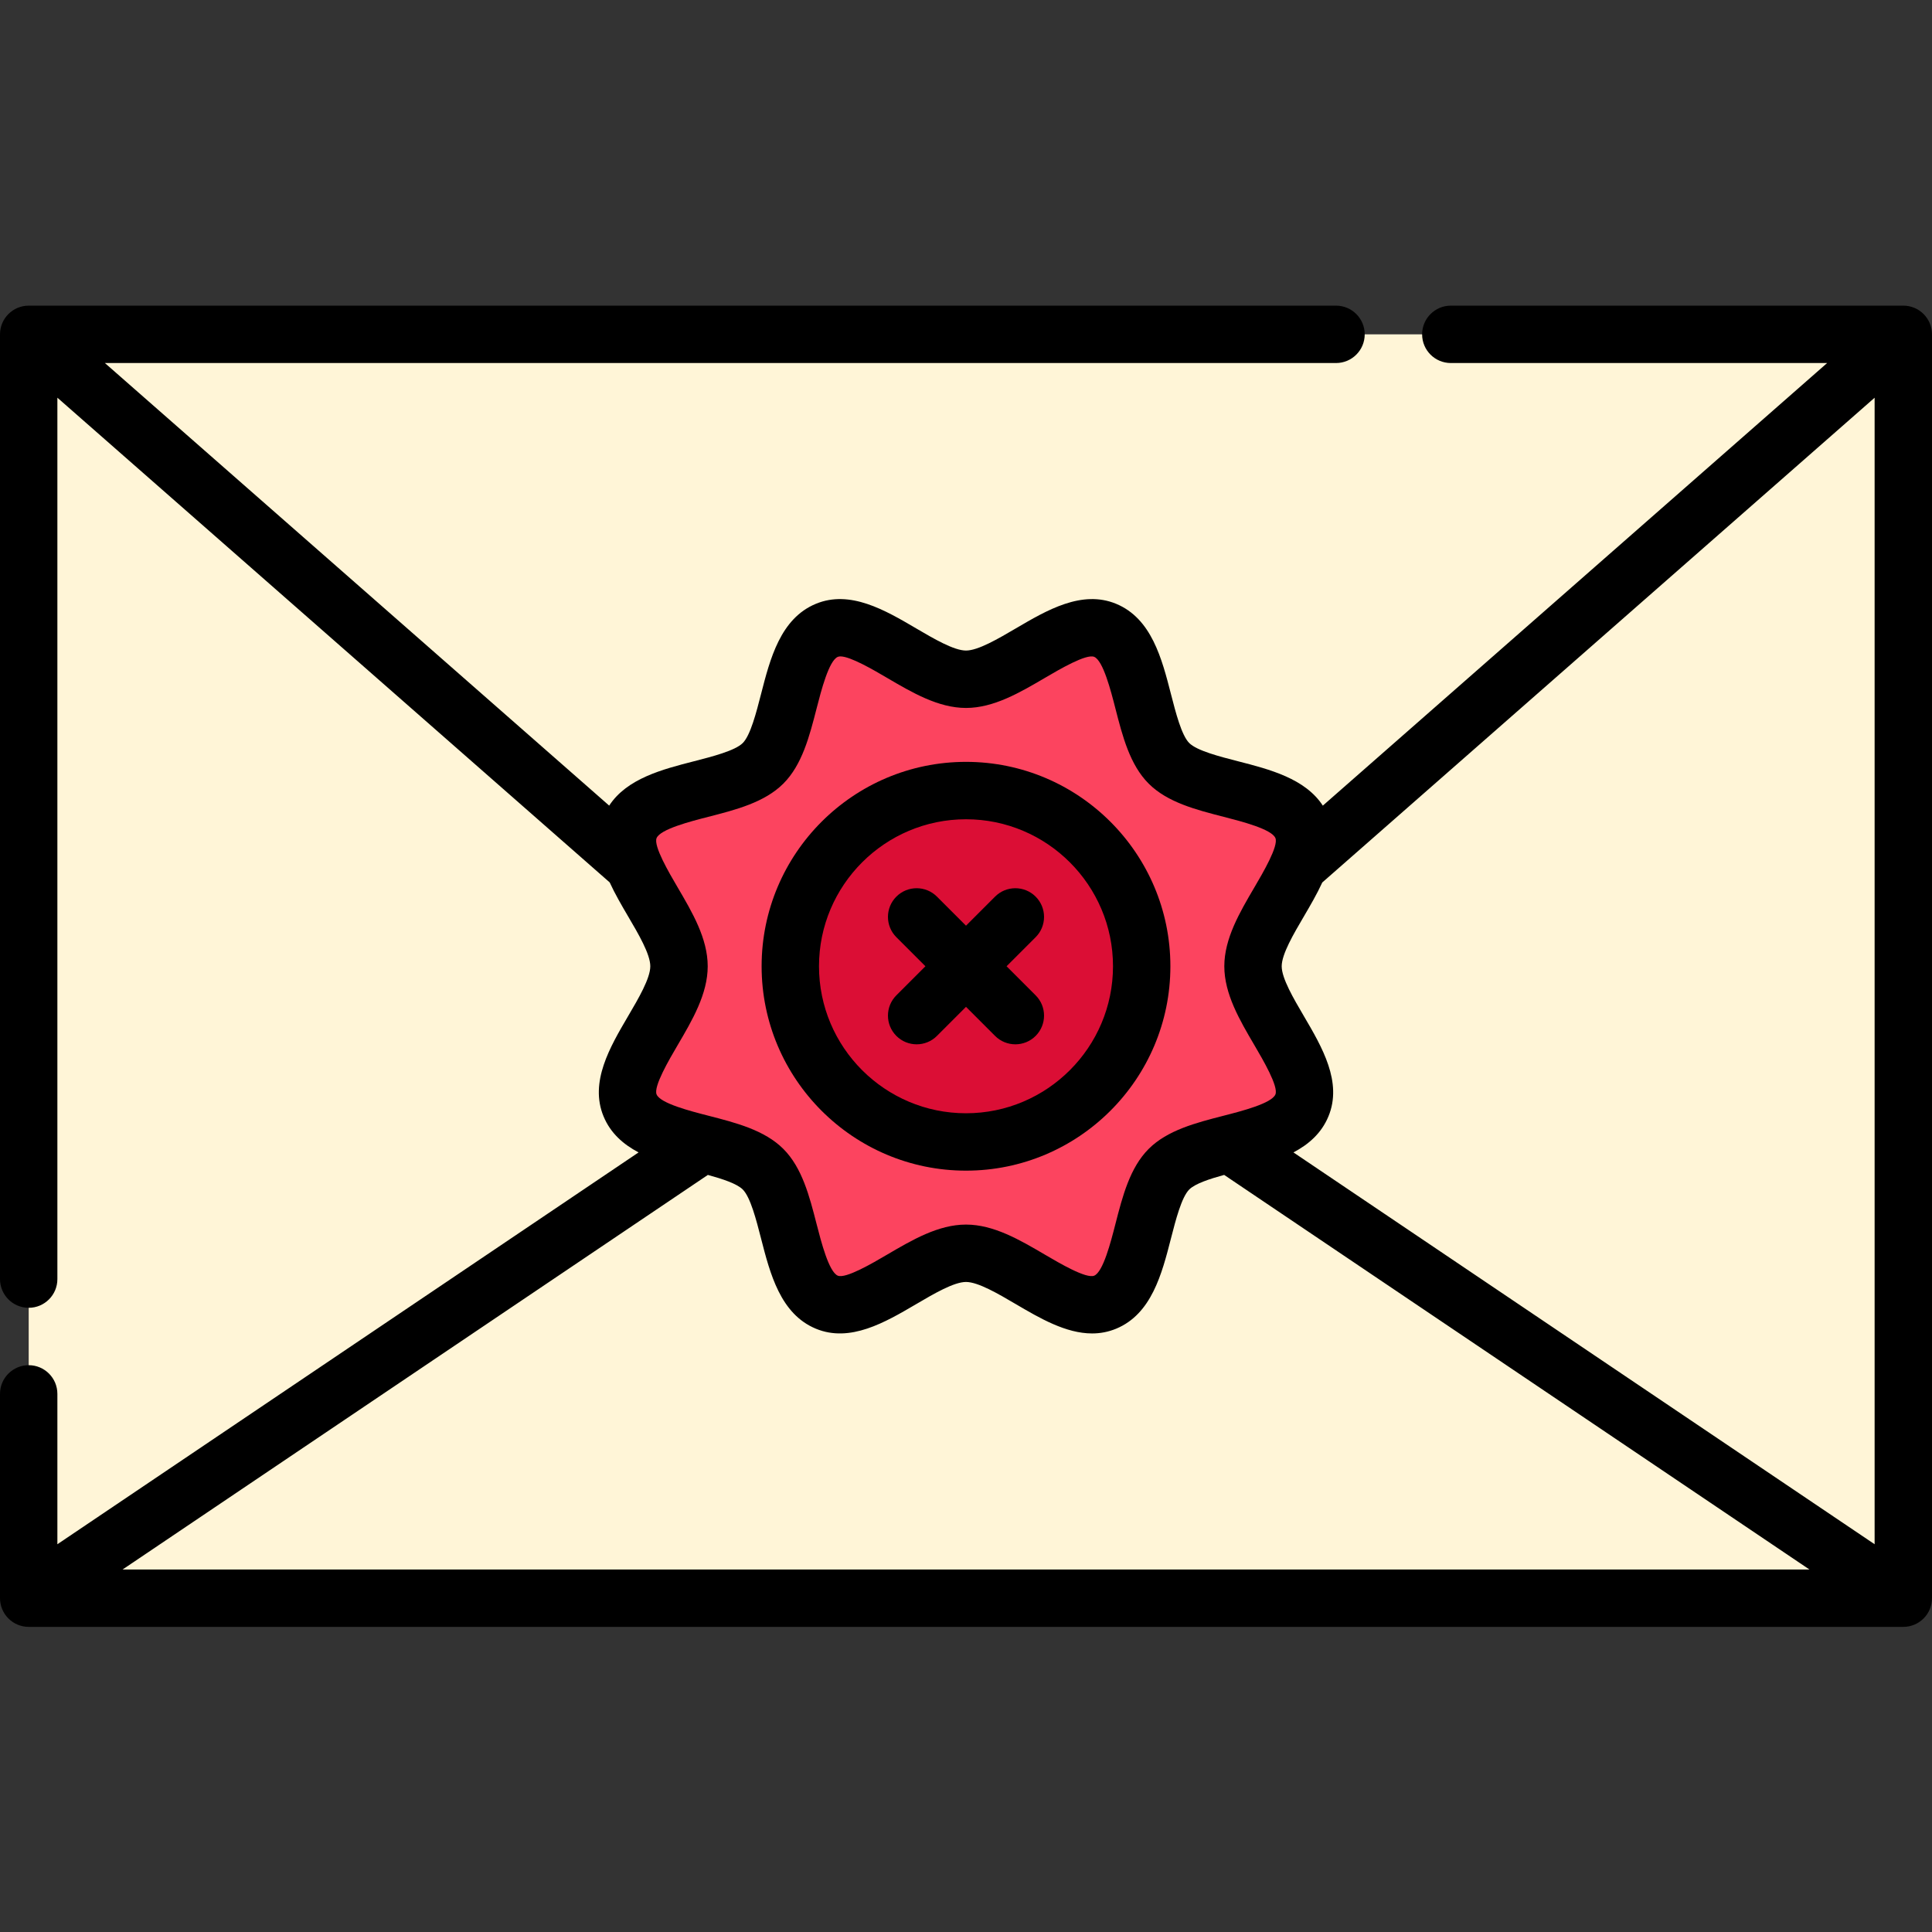 <svg height="512pt" viewBox="0 -81 512 512" width="512pt" xmlns="http://www.w3.org/2000/svg"><rect x="0" y="-81" width="512" height="512" fill="#333333" stroke="none"/><path d="m7.605 7.605h496.789v334.93h-496.789zm0 0" fill="#fff5d7"/><path d="m332.059 175.07c0-11.688 17.18-26.715 12.965-36.879-4.367-10.535-27.301-8.965-35.242-16.902-7.938-7.941-6.367-30.875-16.902-35.242-10.164-4.215-25.191 12.961-36.879 12.961s-26.715-17.176-36.879-12.961c-10.535 4.367-8.965 27.301-16.902 35.242-7.941 7.938-30.875 6.367-35.242 16.902-4.215 10.164 12.965 25.191 12.965 36.879s-17.18 26.715-12.965 36.879c4.367 10.535 27.301 8.965 35.242 16.902 7.938 7.941 6.367 30.871 16.902 35.242 10.164 4.215 25.191-12.965 36.879-12.965s26.715 17.18 36.879 12.965c10.535-4.371 8.965-27.301 16.902-35.242 7.941-7.938 30.875-6.367 35.242-16.902 4.215-10.164-12.965-25.191-12.965-36.879zm0 0" fill="#fc445f"/><path d="m302.562 175.07c0 25.715-20.848 46.562-46.562 46.562s-46.562-20.848-46.562-46.562c0-25.715 20.848-46.562 46.562-46.562s46.562 20.848 46.562 46.562zm0 0" fill="#db0e35"/><path d="m504.395 0h-119.914c-4.203 0-7.605 3.406-7.605 7.605s3.402 7.602 7.605 7.602h99.73l-133.648 117.293c-4.688-7.176-14.074-9.605-22.477-11.758-4.852-1.246-10.891-2.793-12.926-4.832-2.039-2.039-3.586-8.074-4.832-12.926-2.414-9.406-5.148-20.07-14.535-23.965-9.078-3.762-18.359 1.684-26.551 6.492-4.707 2.762-10.039 5.891-13.242 5.891s-8.535-3.129-13.242-5.891c-8.191-4.809-17.469-10.254-26.551-6.492-9.387 3.895-12.121 14.555-14.535 23.965-1.246 4.852-2.793 10.887-4.832 12.926-2.035 2.035-8.074 3.586-12.926 4.832-8.398 2.152-17.785 4.578-22.473 11.754l-133.645-117.289h326.266c4.199 0 7.602-3.402 7.602-7.602s-3.402-7.605-7.602-7.605h-346.457c-4.199 0-7.605 3.406-7.605 7.605v250.371c0 4.199 3.406 7.605 7.605 7.605s7.602-3.406 7.602-7.605v-233.582l146.371 128.457c1.418 3.09 3.176 6.098 4.863 8.977 2.766 4.703 5.895 10.039 5.895 13.242 0 3.203-3.129 8.535-5.895 13.242-4.805 8.188-10.254 17.469-6.488 26.551 1.848 4.457 5.234 7.406 9.277 9.539l-154.023 103.84v-39.848c0-4.199-3.402-7.605-7.602-7.605s-7.605 3.406-7.605 7.605v54.141c0 4.199 3.406 7.605 7.605 7.605h496.789c4.199 0 7.605-3.406 7.605-7.605v-334.93c0-4.199-3.406-7.605-7.605-7.605zm-307.555 234.23c2.039 2.035 3.586 8.074 4.832 12.926 2.414 9.406 5.148 20.066 14.535 23.961 9.082 3.766 18.363-1.684 26.551-6.488 4.707-2.766 10.039-5.895 13.242-5.895s8.539 3.129 13.242 5.895c6.277 3.684 13.199 7.746 20.176 7.746 2.125 0 4.254-.379 6.375-1.258 9.387-3.891 12.125-14.555 14.535-23.961 1.246-4.852 2.797-10.891 4.832-12.926 1.543-1.543 5.375-2.805 9.254-3.867l155.105 104.57h-447.031l155.105-104.566c3.875 1.059 7.707 2.32 9.246 3.863zm145.934-9.828c4.043-2.137 7.426-5.082 9.273-9.543 3.766-9.078-1.684-18.359-6.488-26.547-2.762-4.707-5.895-10.039-5.895-13.242 0-3.203 3.133-8.539 5.895-13.242 1.684-2.871 3.441-5.879 4.859-8.965l146.375-128.461v303.836zm-168.773-83.297c.984-2.371 8.938-4.414 13.691-5.633 7.336-1.883 14.922-3.828 19.902-8.809 4.98-4.98 6.926-12.566 8.809-19.902 1.219-4.754 3.262-12.707 5.633-13.691.191-.078.422-.117.691-.117 2.668 0 8.859 3.637 12.332 5.676 6.691 3.926 13.605 7.984 20.941 7.984s14.254-4.059 20.941-7.984c3.824-2.246 10.945-6.418 13.027-5.559 2.371.984 4.41 8.938 5.629 13.691 1.883 7.336 3.828 14.922 8.809 19.902 4.98 4.98 12.566 6.926 19.902 8.809 4.754 1.219 12.711 3.262 13.691 5.633.867 2.082-3.312 9.199-5.555 13.023-3.93 6.688-7.988 13.605-7.988 20.941 0 7.336 4.059 14.254 7.988 20.941 2.242 3.824 6.418 10.941 5.555 13.023-.98 2.371-8.938 4.414-13.691 5.633-7.336 1.883-14.922 3.828-19.902 8.809-4.977 4.98-6.926 12.566-8.809 19.902-1.219 4.754-3.258 12.711-5.629 13.691-2.09.867-9.203-3.312-13.027-5.559-6.688-3.926-13.605-7.984-20.941-7.984s-14.25 4.059-20.941 7.984c-3.82 2.246-10.941 6.418-13.023 5.559-2.371-.984-4.41-8.938-5.633-13.691-1.879-7.336-3.824-14.922-8.809-19.902-4.98-4.98-12.562-6.926-19.898-8.809-4.754-1.219-12.711-3.258-13.695-5.633-.863-2.082 3.316-9.199 5.559-13.023 3.926-6.688 7.988-13.605 7.988-20.941 0-7.336-4.062-14.254-7.988-20.941-2.246-3.824-6.422-10.941-5.559-13.023zm0 0"/><path d="m256 229.234c29.867 0 54.164-24.297 54.164-54.164 0-29.867-24.297-54.168-54.164-54.168s-54.164 24.301-54.164 54.168c0 29.867 24.297 54.164 54.164 54.164zm0-93.121c21.48 0 38.957 17.473 38.957 38.957 0 21.48-17.477 38.957-38.957 38.957s-38.957-17.477-38.957-38.957c0-21.484 17.477-38.957 38.957-38.957zm0 0"/><path d="m237.543 193.527c1.484 1.484 3.43 2.227 5.379 2.227 1.945 0 3.891-.742 5.375-2.227l7.703-7.703 7.703 7.703c1.484 1.484 3.43 2.227 5.375 2.227s3.891-.742 5.375-2.227c2.973-2.973 2.973-7.785 0-10.754l-7.703-7.703 7.703-7.703c2.973-2.969 2.973-7.785 0-10.754-2.969-2.969-7.785-2.969-10.75 0l-7.703 7.703-7.703-7.703c-2.969-2.969-7.785-2.969-10.754 0s-2.969 7.785 0 10.754l7.703 7.703-7.703 7.703c-2.969 2.969-2.969 7.781 0 10.754zm0 0"/></svg>